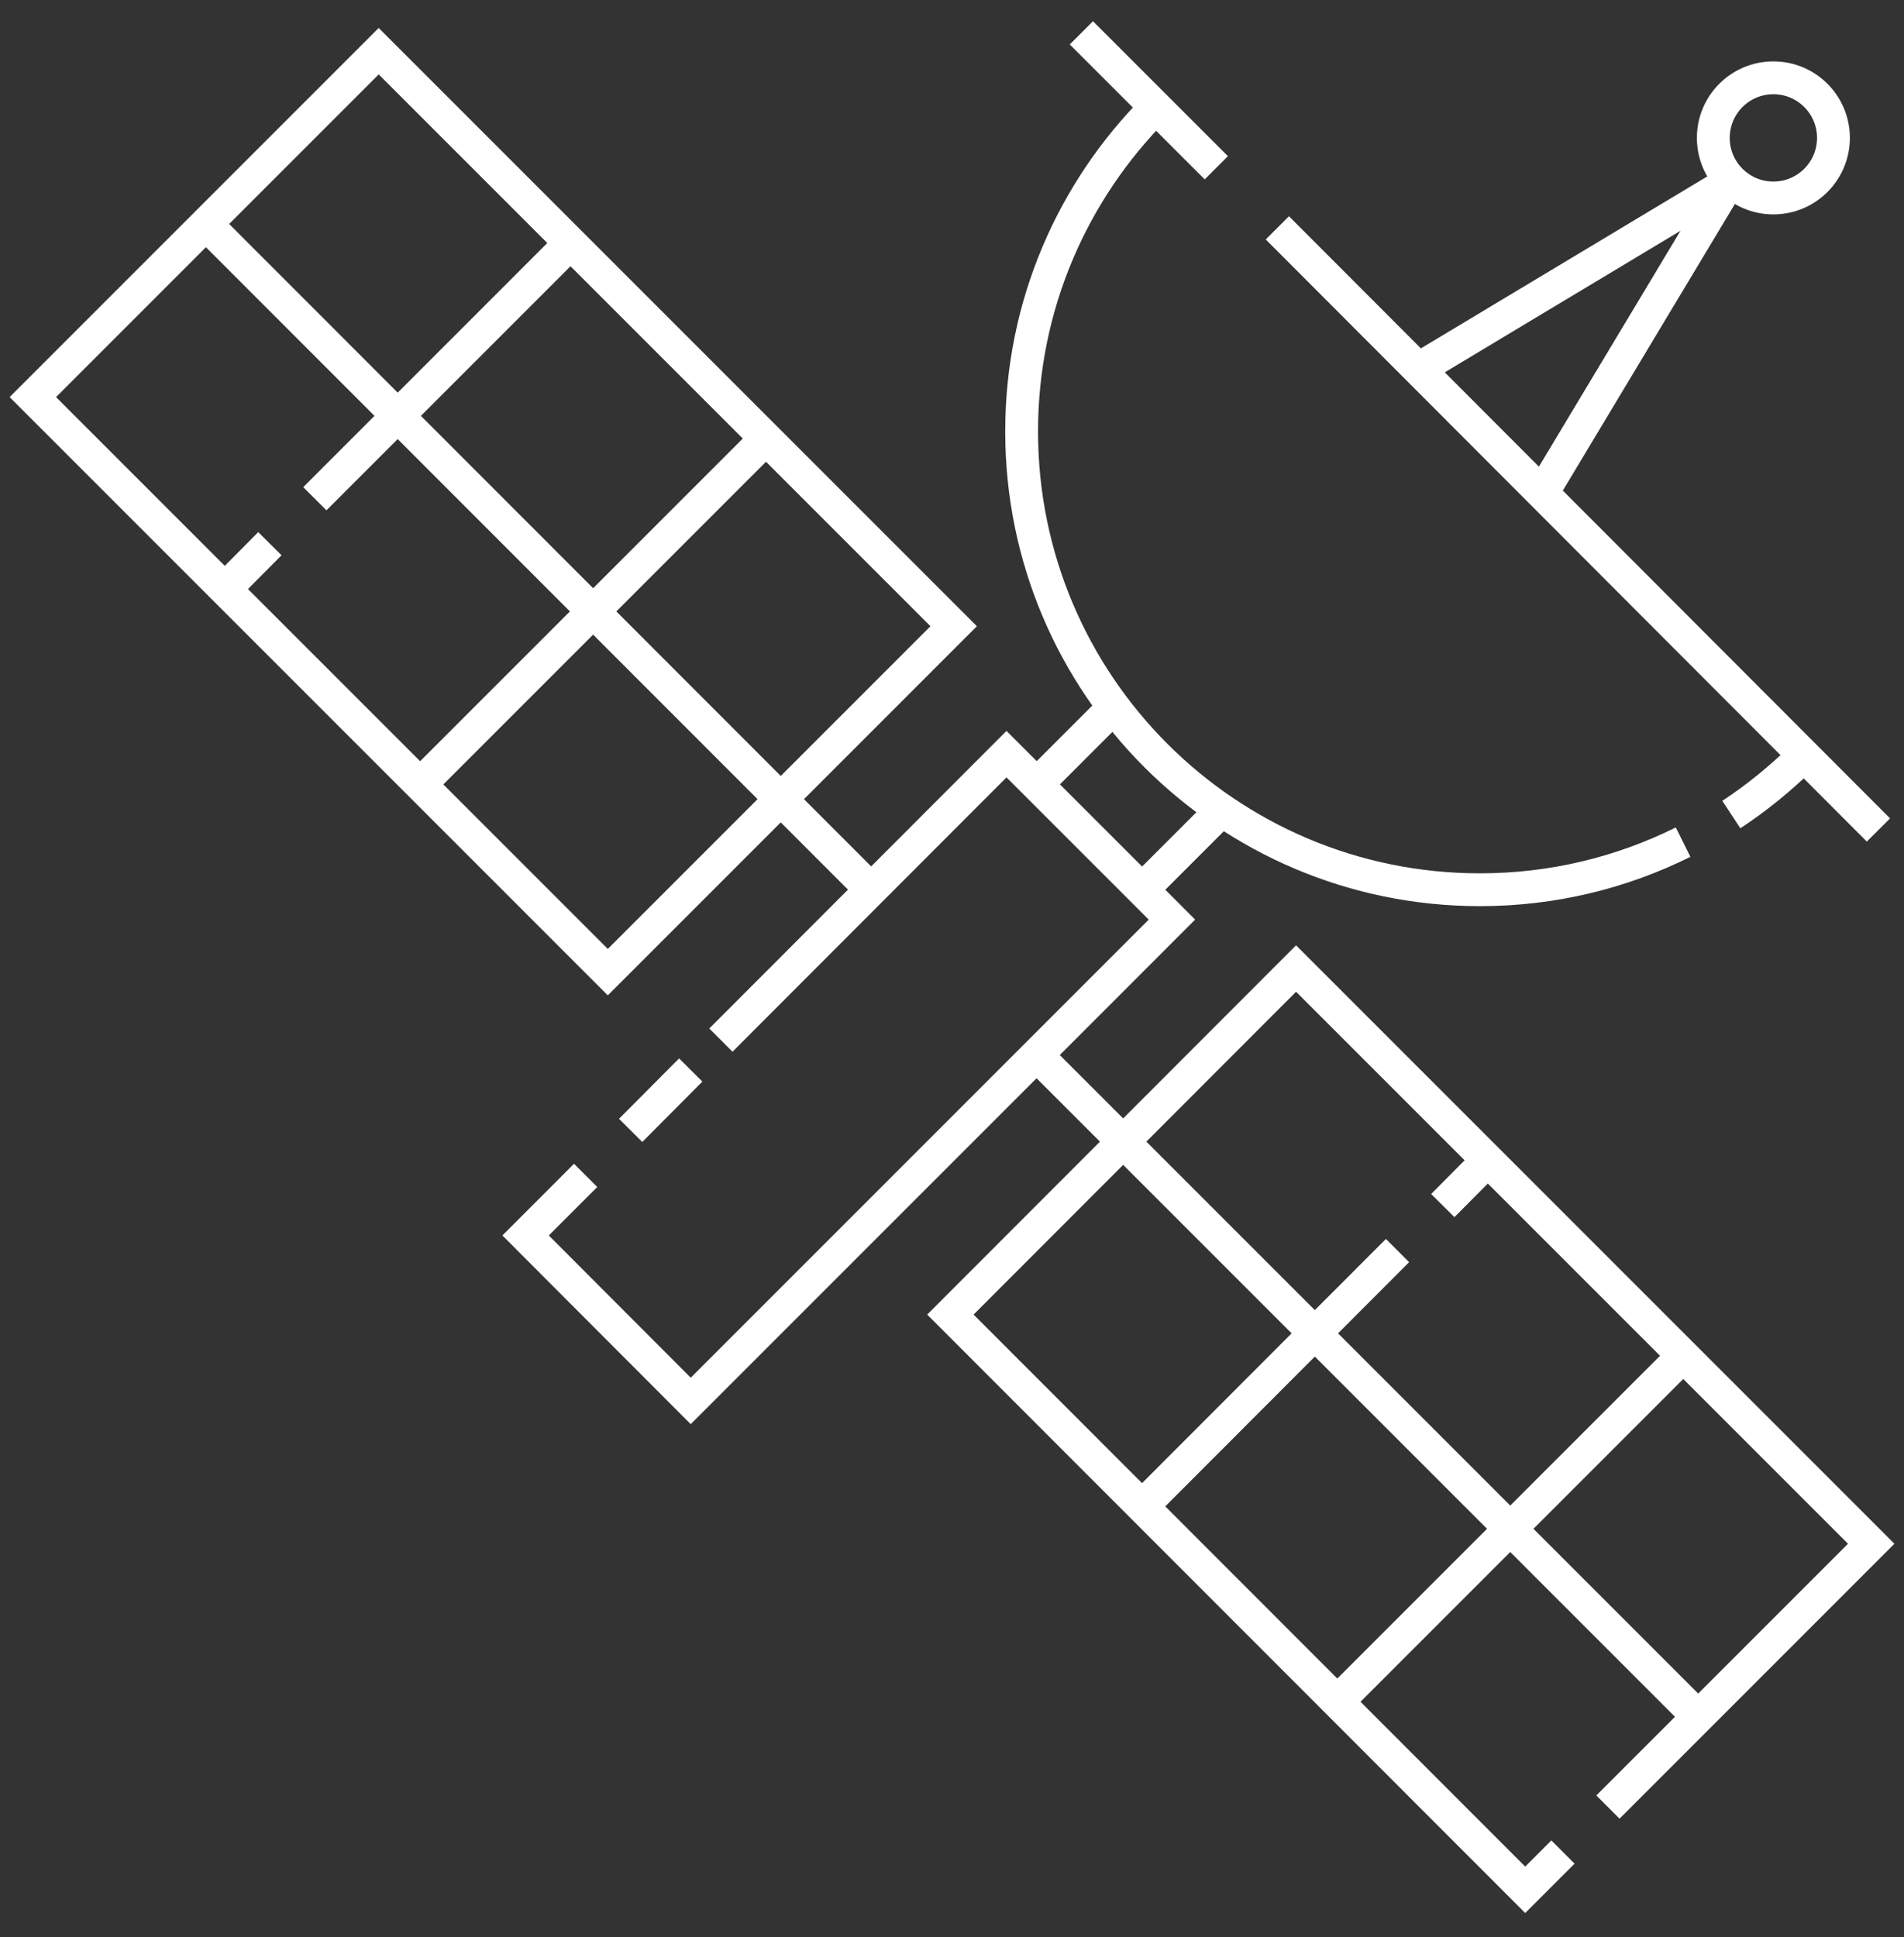 <svg width="58" height="59" viewBox="0 0 58 59" fill="none" xmlns="http://www.w3.org/2000/svg">
<rect x="0" y="0" width="58" height="59" fill="#333333" stroke="none"/>
<path d="M11.536 1.559L1 12.095L18.515 29.61L29.051 19.074L11.536 1.559Z" stroke="white" stroke-miterlimit="10"/>
<path d="M21.96 31.68L30.66 22.97L35.7 28.01L21.041 42.67L16.011 37.63L17.84 35.8" stroke="white" stroke-miterlimit="10"/>
<path d="M19.211 34.43L21.041 32.59" stroke="white" stroke-miterlimit="10"/>
<path d="M26.541 27.1L6.391 6.94" stroke="white" stroke-miterlimit="10"/>
<path d="M9.591 15.19L17.381 7.4" stroke="white" stroke-miterlimit="10"/>
<path d="M6.851 17.94L8.221 16.56" stroke="white" stroke-miterlimit="10"/>
<path d="M12.8 23.89L23.331 13.36" stroke="white" stroke-miterlimit="10"/>
<path d="M47.611 56.41L46.461 57.56L28.951 40.04L39.481 29.5L57.001 47.02L48.981 55.04" stroke="white" stroke-miterlimit="10"/>
<path d="M51.731 52.29L31.581 32.14" stroke="white" stroke-miterlimit="10"/>
<path d="M43.951 36.72L45.321 35.34" stroke="white" stroke-miterlimit="10"/>
<path d="M34.791 45.88L42.571 38.09" stroke="white" stroke-miterlimit="10"/>
<path d="M40.74 51.83L51.27 41.3" stroke="white" stroke-miterlimit="10"/>
<path d="M51.271 25.65C49.401 26.58 47.301 27.1 45.081 27.1C37.371 27.1 31.121 20.85 31.121 13.14C31.121 9.29 32.681 5.81 35.191 3.29" stroke="white" stroke-miterlimit="10"/>
<path d="M54.931 23.03C54.261 23.69 53.531 24.29 52.74 24.81" stroke="white" stroke-miterlimit="10"/>
<path d="M38.911 6.94L57.221 25.28" stroke="white" stroke-miterlimit="10"/>
<path d="M32.941 1L37.051 5.11" stroke="white" stroke-miterlimit="10"/>
<path d="M31.581 23.89L33.871 21.6" stroke="white" stroke-miterlimit="10"/>
<path d="M34.791 27.1L37.081 24.81" stroke="white" stroke-miterlimit="10"/>
<path d="M47.151 14.73L52.651 5.57" stroke="white" stroke-miterlimit="10"/>
<path d="M54.021 6.03C55.031 6.03 55.851 5.211 55.851 4.2C55.851 3.189 55.031 2.37 54.021 2.37C53.01 2.37 52.191 3.189 52.191 4.2C52.191 5.211 53.01 6.03 54.021 6.03Z" stroke="white" stroke-miterlimit="10"/>
<path d="M43.49 11.07L52.651 5.57" stroke="white" stroke-miterlimit="10"/>
</svg>
